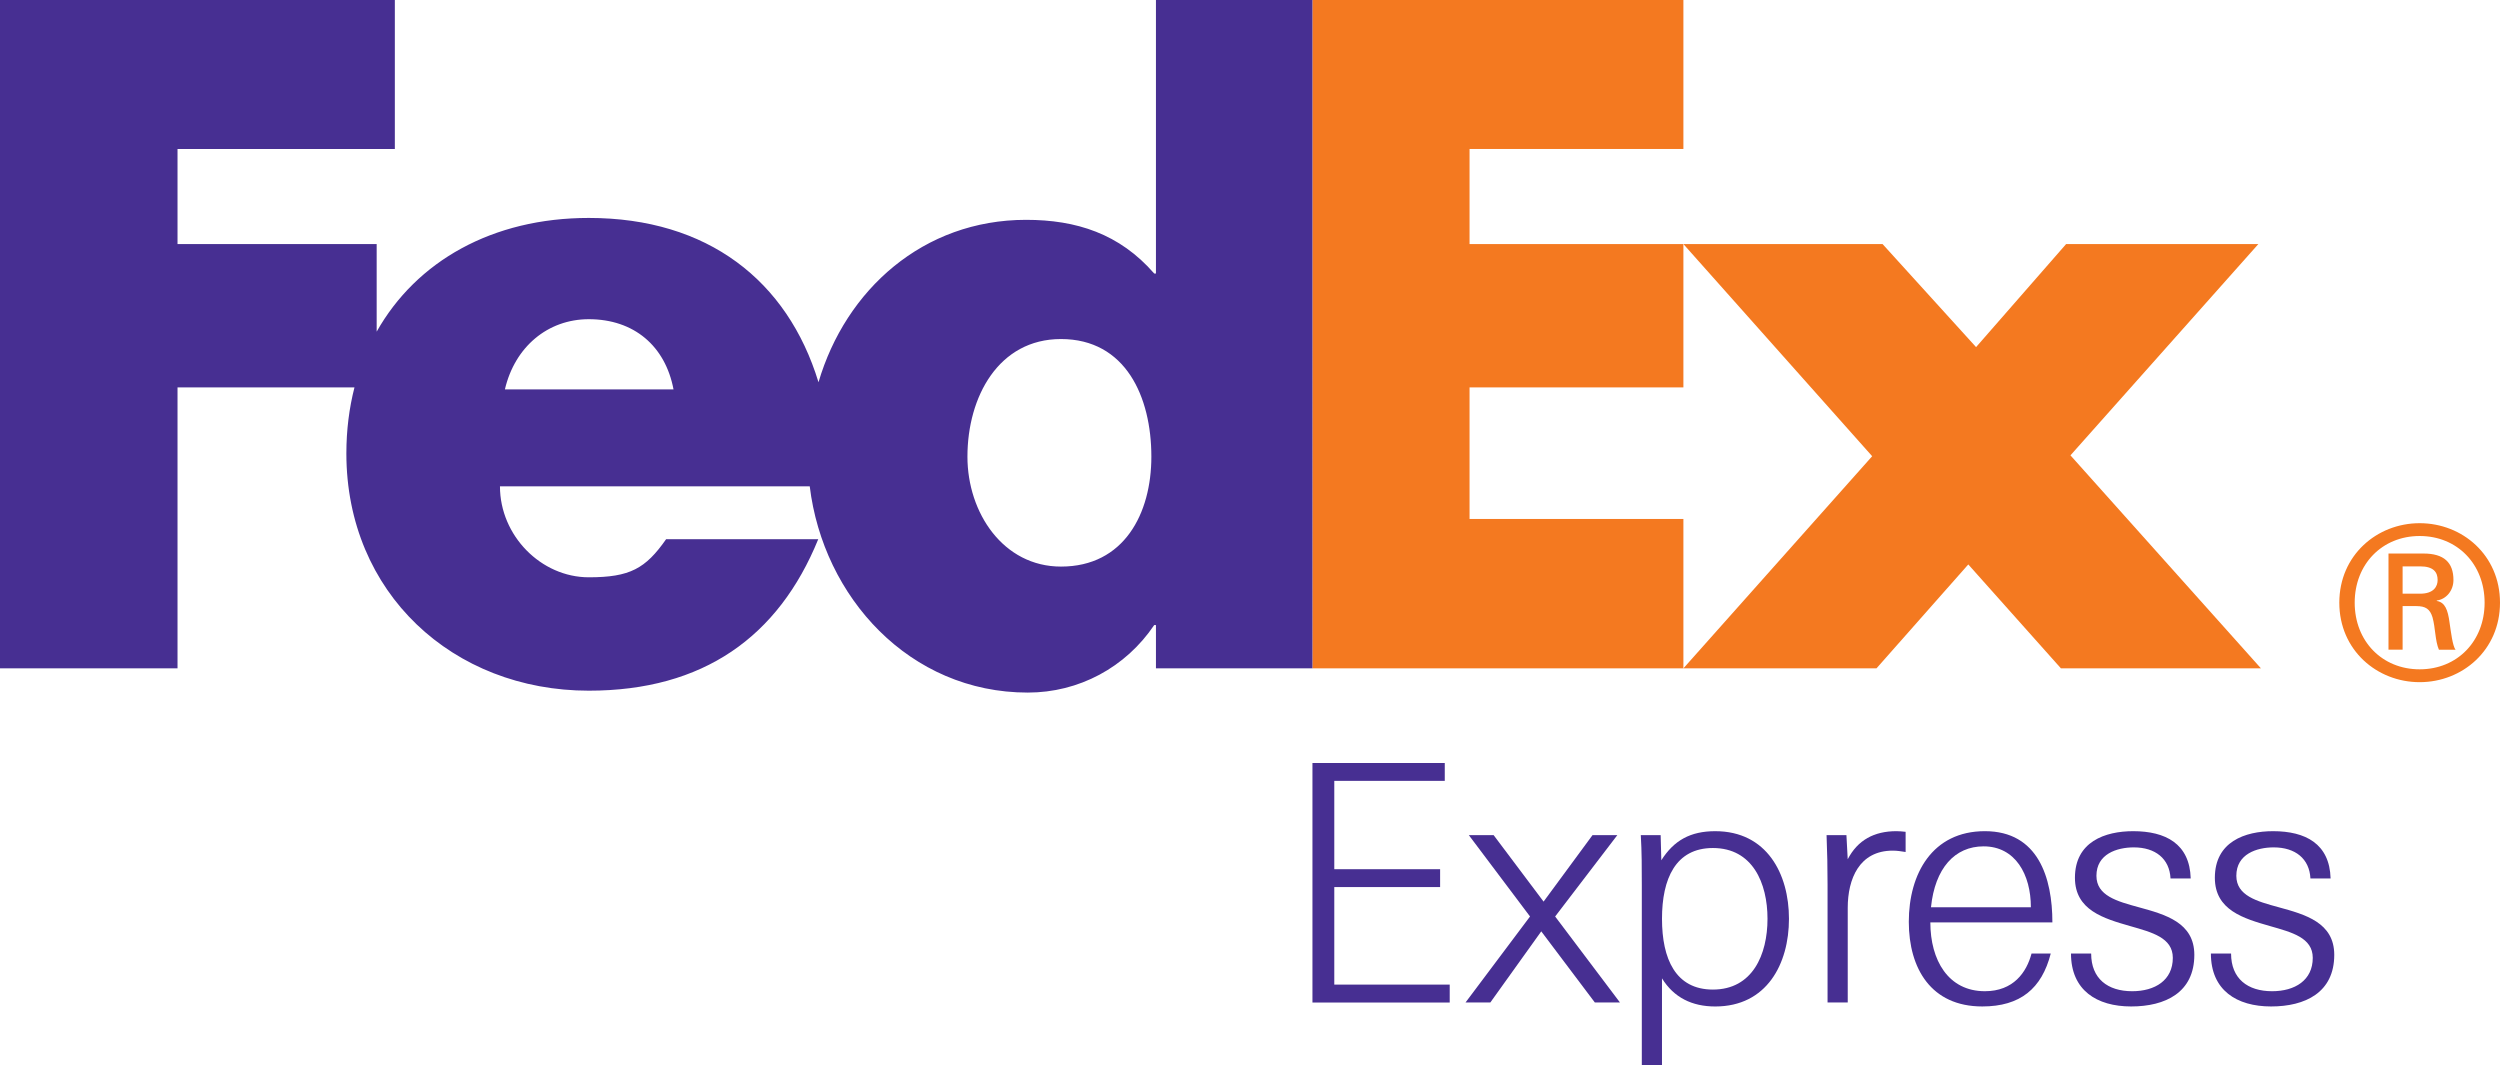 <!-- Generator: Adobe Illustrator 19.1.0, SVG Export Plug-In  -->
<svg version="1.1"
	 xmlns="http://www.w3.org/2000/svg" xmlns:xlink="http://www.w3.org/1999/xlink" xmlns:a="http://ns.adobe.com/AdobeSVGViewerExtensions/3.0/"
	 x="0px" y="0px" width="234.674px" height="100px" viewBox="0 0 234.674 100" style="enable-background:new 0 0 234.674 100;"
	 xml:space="preserve">
<style type="text/css">
	.st0{fill:#F47920;}
	.st1{fill:#472F92;}
</style>
<defs>
</defs>
<g>
	<g>
		<g>
			<path class="st0" d="M233.229,56.573c0-3.608-2.562-6.258-6.097-6.258c-3.53,0-6.098,2.649-6.098,6.258
				c0,3.61,2.567,6.256,6.098,6.256C230.667,62.829,233.229,60.183,233.229,56.573L233.229,56.573L233.229,56.573z M225.532,56.893
				v4.094h-1.325v-9.027h3.288c1.923,0,2.809,0.842,2.809,2.486c0,1.004-0.685,1.808-1.566,1.924v0.042
				c0.761,0.122,1.042,0.804,1.203,2.048c0.121,0.8,0.282,2.204,0.564,2.527h-1.565c-0.363-0.845-0.322-2.048-0.604-3.049
				c-0.236-0.763-0.64-1.045-1.521-1.045H225.532L225.532,56.893z M227.173,55.73c1.283,0,1.646-0.682,1.646-1.284
				c0-0.719-0.362-1.281-1.646-1.281h-1.641v2.565H227.173L227.173,55.73z M219.59,56.573c0-4.453,3.535-7.461,7.543-7.461
				c4.012,0,7.541,3.008,7.541,7.461c0,4.454-3.529,7.462-7.541,7.462C223.125,64.035,219.59,61.027,219.59,56.573L219.59,56.573z"
				/>
		</g>
		<g>
			<g>
				<g>
					<polygon class="st0" points="193.458,62.737 184.762,52.984 176.146,62.737 158.02,62.737 175.74,42.825 158.02,22.911 
						176.716,22.911 185.493,32.583 193.944,22.911 211.99,22.911 194.353,42.743 212.232,62.737 					"/>
					<polygon class="st0" points="123.196,62.737 123.196,0 158.02,0 158.02,13.984 137.946,13.984 137.946,22.911 158.02,22.911 
						158.02,36.365 137.946,36.365 137.946,48.715 158.02,48.715 158.02,62.737 					"/>
				</g>
				<path class="st1" d="M108.508,0v25.674h-0.163c-3.252-3.738-7.314-5.038-12.029-5.038c-9.657,0-16.932,6.566-19.484,15.246
					c-2.914-9.563-10.425-15.424-21.56-15.424c-9.045,0-16.185,4.059-19.914,10.674v-8.221H16.664v-8.927h20.4V0H0v62.737h16.664
					V36.365h16.61c-0.496,1.937-0.761,4.011-0.761,6.201c0,13.087,9.998,22.268,22.758,22.268c10.729,0,17.799-5.037,21.538-14.22
					h-14.28c-1.932,2.76-3.396,3.577-7.258,3.577c-4.478,0-8.34-3.906-8.34-8.537H76.01c1.262,10.394,9.358,19.358,20.47,19.358
					c4.793,0,9.184-2.357,11.865-6.338h0.163v4.062h14.688V0H108.508z M47.395,36.552c0.928-3.984,4.018-6.589,7.877-6.589
					c4.247,0,7.181,2.524,7.951,6.589C63.549,36.552,47.395,36.552,47.395,36.552z M99.592,53.185
					c-5.415,0-8.779-5.046-8.779-10.315c0-5.63,2.927-11.044,8.779-11.044c6.069,0,8.486,5.415,8.486,11.044
					C108.078,48.21,105.516,53.185,99.592,53.185z"/>
			</g>
		</g>
	</g>
	<g>
		<g>
			<path class="st1" d="M123.199,94.104V71.623h12.421v1.679h-10.371v8.287h9.934v1.678h-9.934v9.157h10.835v1.681H123.199z"/>
			<path class="st1" d="M137.567,94.104l6.056-8.073l-5.745-7.638h2.328l4.689,6.241l4.594-6.241h2.329l-5.837,7.638l6.085,8.073
				h-2.358l-5.031-6.678l-4.782,6.678H137.567z"/>
			<path class="st1" d="M156.011,100h-1.895V83.083c0-1.555,0-3.135-0.095-4.689h1.864l0.063,2.36
				c1.178-1.864,2.729-2.731,5.061-2.731c4.842,0,6.921,4.004,6.921,8.224c0,4.227-2.079,8.231-6.921,8.231
				c-2.176,0-3.883-0.837-4.999-2.64V100z M165.915,86.246c0-3.35-1.399-6.643-5.124-6.643c-3.508,0-4.78,2.891-4.78,6.643
				c0,3.761,1.272,6.645,4.78,6.645C164.516,92.89,165.915,89.602,165.915,86.246z"/>
			<path class="st1" d="M177.671,79.849c-3.138,0-4.225,2.644-4.225,5.373v8.882h-1.894V83.016c0-1.52-0.029-3.068-0.093-4.623
				h1.865l0.121,2.266c0.933-1.8,2.487-2.637,4.566-2.637c0.278,0,0.59,0.028,0.869,0.06v1.895
				C178.445,79.913,178.104,79.849,177.671,79.849z"/>
			<path class="st1" d="M181.201,86.588c0,3.538,1.676,6.457,5.12,6.457c2.67,0,3.912-1.767,4.379-3.538h1.803
				c-0.841,3.291-2.859,4.969-6.429,4.969c-4.781,0-6.895-3.54-6.895-7.948c0-4.502,2.205-8.506,7.142-8.506
				c5.001,0,6.336,4.375,6.336,8.566H181.201z M181.261,85.162h9.376c0-3.074-1.457-5.715-4.438-5.715
				C183.497,79.447,181.633,81.497,181.261,85.162z"/>
			<path class="st1" d="M200.05,94.476c-3.227,0-5.647-1.523-5.647-4.969h1.893c0,2.357,1.552,3.538,3.849,3.538
				c2.142,0,3.816-1.024,3.816-3.132c0-1.893-1.954-2.395-4.003-2.982c-2.482-0.714-5.185-1.49-5.185-4.534
				c0-3.382,2.824-4.375,5.467-4.375c3.039,0,5.308,1.178,5.4,4.436h-1.895c-0.092-1.859-1.428-2.915-3.445-2.915
				c-1.583,0-3.51,0.618-3.51,2.668c0,1.866,1.927,2.393,3.973,2.951c2.487,0.682,5.217,1.427,5.217,4.47
				C205.98,93.172,203.251,94.476,200.05,94.476z"/>
			<path class="st1" d="M213.186,94.476c-3.229,0-5.65-1.523-5.65-4.969h1.894c0,2.357,1.552,3.538,3.85,3.538
				c2.143,0,3.818-1.024,3.818-3.132c0-1.893-1.958-2.395-4.008-2.982c-2.482-0.714-5.182-1.49-5.182-4.534
				c0-3.382,2.824-4.375,5.465-4.375c3.039,0,5.307,1.178,5.4,4.436h-1.894c-0.093-1.859-1.429-2.915-3.446-2.915
				c-1.583,0-3.509,0.618-3.509,2.668c0,1.866,1.926,2.393,3.975,2.951c2.485,0.682,5.217,1.427,5.217,4.47
				C219.115,93.172,216.384,94.476,213.186,94.476z"/>
		</g>
	</g>
</g>
</svg>